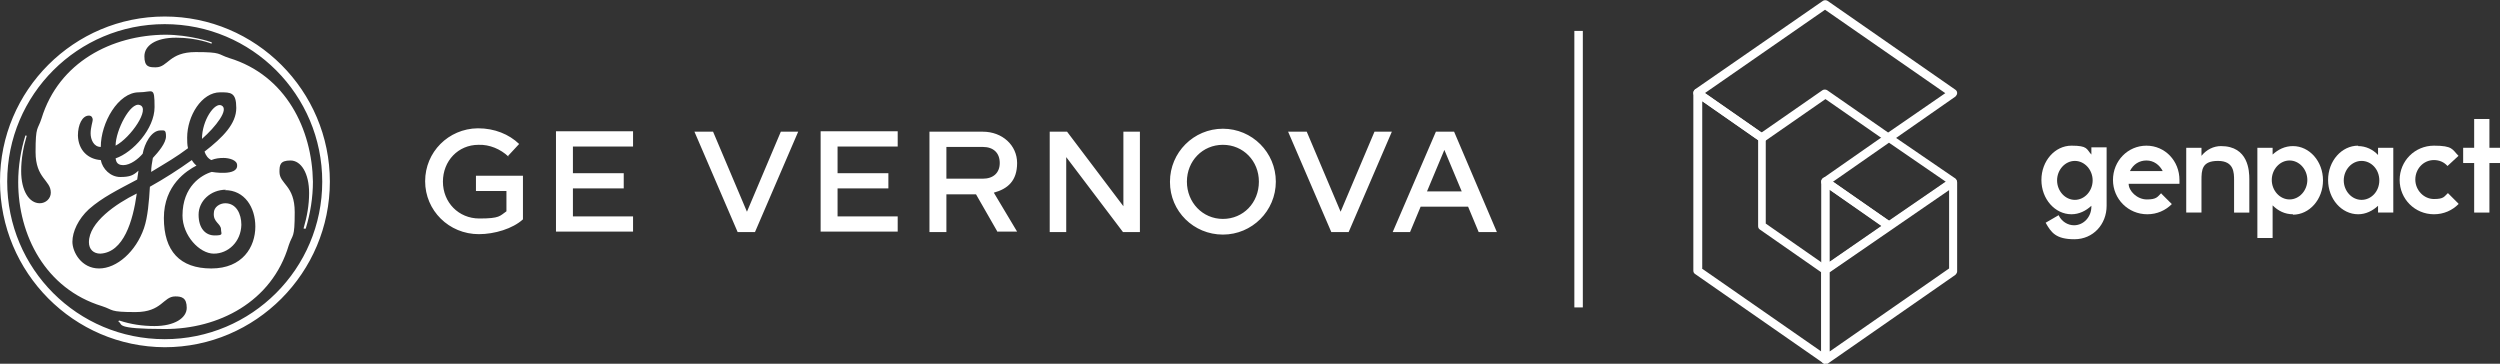 <?xml version="1.0" encoding="UTF-8"?>
<svg id="Layer_1" xmlns="http://www.w3.org/2000/svg" version="1.1" viewBox="0 0 590.4 85.9">
  <rect x="0" y="0" width="590.4" height="85.9" fill="#333333" stroke="none"/>
  <!-- Generator: Adobe Illustrator 29.0.0, SVG Export Plug-In . SVG Version: 2.1.0 Build 186)  -->
  <defs>
    <style>
      .st0 {
        fill: #fff;
      }

      .st1 {
        fill: none;
        stroke: #fff;
        stroke-miterlimit: 10;
        stroke-width: 2px;
      }
    </style>
  </defs>
  <line class="st1" x1="372.8" y1="7.3" x2="372.8" y2="72.6"/>
  <path class="st0" d="M490,47.2c2.3,0,4.2-2.1,4.2-4.6s-1.9-4.6-4.2-4.6-4.2,2.1-4.2,4.6,1.9,4.6,4.2,4.6M486.2,50.9c.7,1.4,2.1,2.3,3.6,2.3,2.3,0,4.1-2,4.1-4.4v-.2h0c-1.3,1.2-2.9,2-4.7,2-3.9,0-7.1-3.6-7.1-8.1s3.2-8.1,7.1-8.1,3.5.8,4.7,2.1h0v-1.7h3.6v13.8c0,4.4-3.2,7.9-7.6,7.9s-5.5-1.6-6.8-3.9l3.1-1.8h0Z"/>
  <path class="st0" d="M510.8,40.5h0c-.8-1.6-2.2-2.6-3.9-2.6s-3.1.9-3.9,2.5h0c0,0,7.8,0,7.8,0h0ZM510.4,45.7l2.5,2.5c-1.5,1.5-3.5,2.4-5.8,2.4-4.5,0-8.1-3.6-8.1-8.1s3.5-8.1,7.9-8.1,7.8,3.6,7.8,8.1,0,.9,0,.9h-12c0,1.7,2,3.7,4.3,3.7s2.5-.6,3.4-1.5"/>
  <path class="st0" d="M519.9,42.6v7.6h-3.6v-15.3h3.6v1.9h0c1.2-1.5,2.9-2.3,4.6-2.3,6.5,0,6.7,5.9,6.7,7.8v7.9h-3.6v-7.6c0-1.8,0-4.6-3.8-4.6s-3.9,2.1-3.9,4.6"/>
  <path class="st0" d="M540.7,37.9c-2.3,0-4.2,2.1-4.2,4.6s1.9,4.6,4.2,4.6,4.2-2.1,4.2-4.6-1.9-4.6-4.2-4.6M541.5,50.6c-1.9,0-3.5-.8-4.8-2.1h0v7.7h-3.6v-21.3h3.6v1.6h0c1.3-1.2,2.9-2,4.8-2,3.9,0,7.1,3.6,7.1,8.1s-3.2,8.1-7.1,8.1"/>
  <path class="st0" d="M557.7,47.2c2.3,0,4.2-2,4.2-4.6s-1.9-4.6-4.2-4.6-4.2,2.1-4.2,4.6,1.9,4.6,4.2,4.6M556.9,34.5c1.8,0,3.5.8,4.7,2.1h0v-1.7h3.6v15.3h-3.6v-1.6h0c-1.3,1.2-2.9,2-4.7,2-3.9,0-7.1-3.6-7.1-8.1s3.2-8.1,7.1-8.1"/>
  <path class="st0" d="M580.6,48.2c-1.5,1.5-3.5,2.4-5.8,2.4-4.5,0-8.1-3.6-8.1-8.1s3.6-8.1,8.1-8.1,4.3.9,5.8,2.4l-2.6,2.4c-.8-.9-1.9-1.4-3.2-1.4-2.5,0-4.4,2.1-4.4,4.6s2,4.6,4.4,4.6,2.4-.6,3.3-1.4l2.5,2.5Z"/>
  <polygon class="st0" points="587.9 38.5 587.9 50.2 584.3 50.2 584.3 38.5 581.7 38.5 581.7 34.9 584.3 34.9 584.3 28.1 587.9 28.1 587.9 34.9 590.4 34.9 590.4 38.5 587.9 38.5"/>
  <path class="st0" d="M431.1,85.9c-.2,0-.3,0-.5-.1-.3-.2-.5-.5-.5-.9v-21.1c0-.3.2-.6.4-.8l30.2-20.8c.3-.2.7-.2,1,0,.3.2.5.5.5.9v21c0,.3-.2.6-.4.8l-30.2,21c-.2.1-.4.2-.6.2ZM432.1,64.3v18.7l28.2-19.6v-18.5l-28.2,19.4Z"/>
  <path class="st0" d="M416.1,33.5c-.2,0-.4,0-.6-.2l-15.2-10.6c-.3-.2-.4-.5-.4-.8s.2-.6.4-.8L430.5.2c.3-.2.8-.2,1.1,0l30.2,21c.3.2.4.5.4.8s-.2.6-.4.8l-15.2,10.6c-.3.2-.8.2-1.1,0l-14.4-10-14.4,10c-.2.1-.4.2-.6.2ZM402.6,22l13.4,9.3,14.4-10c.3-.2.8-.2,1.1,0l14.4,10,13.5-9.3-28.4-19.7-28.4,19.7Z"/>
  <path class="st0" d="M431.1,85.9c-.2,0-.4,0-.6-.2l-30.2-21c-.3-.2-.4-.5-.4-.8V22c0-.4.2-.7.5-.9.3-.2.7-.1,1,0l15.2,10.6c.3.2.4.5.4.8v20.3l14.5,10.1c.3.2.4.5.4.8v21.1c0,.4-.2.7-.5.9-.1,0-.3.1-.5.1ZM401.9,63.4l28.2,19.6v-18.7l-14.5-10.1c-.3-.2-.4-.5-.4-.8v-20.3l-13.2-9.2v39.5Z"/>
  <path class="st0" d="M431.1,64.7c-.2,0-.3,0-.5-.1-.3-.2-.5-.5-.5-.9v-20.8c0-.4.2-.7.5-.9.3-.2.7-.1,1,0l15,10.5c.3.2.4.5.4.8,0,.3-.2.6-.4.8l-15,10.4c-.2.1-.4.2-.6.2ZM432.1,44.8v17l12.3-8.5-12.3-8.5Z"/>
  <path class="st0" d="M446.1,54.4c-.2,0-.4,0-.6-.2l-15-10.5c-.3-.2-.4-.5-.4-.8s.2-.6.4-.8l14.9-10.4c.3-.2.8-.2,1.1,0l15.2,10.4c.3.2.4.5.4.8,0,.3-.2.6-.4.8l-15.2,10.4c-.2.1-.4.2-.6.2ZM432.8,42.9l13.3,9.2,13.4-9.2-13.4-9.2-13.2,9.2Z"/>
  <path id="Path_1" class="st0" d="M120.1,37c-1.9-1.8-4.5-2.9-7.1-2.8-4.8,0-8.4,3.8-8.4,8.7s3.7,8.7,8.6,8.7,4.8-.6,6.4-1.7v-4.8h-7.2v-3.6h11.1v10.3c-2.4,2.2-6.7,3.5-10.4,3.5-7.1,0-12.7-5.6-12.7-12.5,0-6.9,5.5-12.4,12.4-12.5h.1c3.9,0,7.3,1.4,9.7,3.7l-2.6,2.8h0ZM135.3,44.6v6.5h14.2v3.6h-18.2v-23.7h18.2v3.6h-14.2v6.3h12v3.6h-12ZM164.1,31.1h4.3l8,18.9,8-18.9h4.1l-10.2,23.7h-4.1l-10.2-23.7ZM197.8,44.6v6.5h14.2v3.6h-18.2v-23.7h18.2v3.6h-14.2v6.3h12v3.6h-12ZM235.6,54.8l-5.1-8.9h-7v8.9h-4v-23.7h12.6c4.6,0,8.1,3.2,8.1,7.4s-2.2,6.1-5.5,7l5.5,9.2h-4.6ZM236.1,38.5c0-2.4-1.5-3.8-4-3.8h-8.6v7.5h8.6c2.5,0,4-1.4,4-3.7h0ZM247.8,31.1h4.2l13.3,17.6v-17.6h3.9v23.7h-4l-13.4-17.7v17.7h-3.9v-23.7h0ZM276.3,42.9c0-6.9,5.6-12.5,12.5-12.5,6.9,0,12.5,5.6,12.5,12.5,0,6.9-5.6,12.5-12.5,12.5h0c-6.9,0-12.5-5.5-12.5-12.4h0ZM297.3,42.9c0-4.9-3.7-8.7-8.5-8.7s-8.5,3.8-8.5,8.7,3.7,8.8,8.5,8.8c4.8,0,8.5-3.8,8.5-8.8h0ZM304.3,31.1h4.3l8,18.9,8-18.9h4.1l-10.2,23.7h-4.1l-10.2-23.7ZM353.5,54.8h-4.3l-2.5-6h-11.2l-2.5,6h-4.1l10.2-23.7h4.3l10.1,23.7ZM345.2,45.2l-4.1-9.8-4.1,9.8h8.2ZM47.7,32.8c0-4.4,3-8.7,4.6-7.9,1.9.9-1.4,5.1-4.6,7.9M27.3,34.4c0-3.6,3.5-10.4,5.7-9.6,2.6.8-2.1,7.7-5.7,9.6h0ZM23.7,59.9c-1.6,0-2.7-1-2.7-2.7,0-4.7,6.4-9.1,11.3-11.5-.9,6.5-3.1,13.9-8.6,14.2h0ZM53.4,44.8c-3.7,0-6.5,2.7-6.5,5.9s1.6,4.9,3.8,4.9,1.5-.4,1.5-1.4c0-1.4-1.9-1.7-1.7-3.9,0-1.4,1.4-2.3,2.7-2.3,2.6,0,3.8,2.5,3.8,5.1-.1,4-3.1,6.8-6.5,6.8s-7.4-4.3-7.4-9c0-6.9,4.5-9.6,6.9-10.3,0,0,6.2,1.1,6-1.6,0-1.2-1.9-1.7-3.2-1.7-1,0-1.9.1-2.9.5-.8-.4-1.3-1.1-1.6-2,4.4-3.4,7.5-6.6,7.5-10.3s-1.3-3.7-3.8-3.7c-4.4,0-7.8,5.6-7.8,10.7,0,.8,0,1.7.2,2.5-2.8,2.1-4.9,3.3-8.7,5.6,0-1.1.2-2.2.4-3.3,1.3-1.4,3.1-3.5,3.1-5.1s-.4-1.4-1.3-1.4c-2.2,0-3.8,3.2-4.2,5.5-1,1.2-2.9,2.7-4.6,2.7s-1.7-1.2-1.8-1.6c4.1-1.4,9.2-7,9.2-12.1s-.4-3.5-3.7-3.5c-4.9,0-9,7.2-9,12.9-1.7,0-2.4-1.8-2.4-3.2s.5-2.8.5-3.2-.2-1-.9-1c-1.6,0-2.6,2.2-2.6,4.7.1,3.5,2.4,5.6,5.4,5.8.4,2.1,2.3,4,4.6,4s3.1-.4,4.3-1.5c-.1.7-.2,1.4-.3,2.1-4.7,2.5-8.2,4.2-11.4,7-2.5,2.3-3.9,5.3-3.9,7.7s2.1,6.3,6.3,6.3,8.7-4,10.6-9.5c.9-2.6,1.2-6.4,1.4-9.8,3.4-1.9,6.7-4,9.9-6.3.3.5.6.9,1.1,1.3-2.3,1.2-7.7,4.6-7.7,12.4s3.8,11.9,11.2,11.9,10.4-5.1,10.4-9.9c0-4.5-2.5-8.6-7.2-8.6h0ZM72,54s0,0-.2,0c0,0-.1,0-.1-.1.8-2.7,1.3-5.5,1.3-8.3,0-4.7-1.9-7.7-4.4-7.7s-2.6,1.1-2.6,2.7c0,2.9,3.6,3.1,3.6,9.5s-.5,5.1-1.4,7.8c-4,13.5-16.7,19.8-29.2,19.8s-9.8-1.2-11-1.7c0,0,0-.1,0-.2,0,0,.1-.1.2-.1,2.7.9,5.5,1.3,8.3,1.3,4.7,0,7.6-1.9,7.6-4.3s-1.2-2.7-2.7-2.7h0c-2.9,0-3.1,3.7-9.4,3.7s-5.1-.5-7.9-1.4c-13.4-4.1-19.8-16.8-19.8-29.3,0-3.7.6-7.5,1.7-11,0,0,.1,0,.2,0,0,0,.1.1.1.1-.8,2.7-1.3,5.5-1.3,8.3,0,4.7,1.9,7.6,4.4,7.6,1.4,0,2.6-1.1,2.6-2.5h0c0-3-3.6-3.3-3.6-9.6s.5-5.1,1.4-7.9c4.1-13.4,16.7-19.7,29.2-19.8,5.8,0,10.8,1.7,11,1.8,0,0,0,.1,0,.2,0,.1-.1.1-.1.1,0,0-3.4-1.4-8.3-1.4s-7.5,1.9-7.5,4.4,1.1,2.6,2.6,2.6h.1c2.9,0,3.1-3.6,9.4-3.6s5.1.5,7.9,1.4c13.5,4.1,19.6,16.9,19.8,29.2,0,3.7-.6,7.5-1.7,11.1h0ZM38.9,5.7C18.4,5.7,1.7,22.3,1.7,42.9s16.6,37.2,37.2,37.2c20.5,0,37.2-16.6,37.2-37.2h0c0-20.5-16.6-37.2-37.2-37.2ZM38.9,82C17.4,81.9,0,64.4,0,42.8,0,21.3,17.5,3.9,38.9,3.9c21.5,0,39,17.5,39,39s-17.5,39.1-39,39.1h0Z"/>
</svg>
